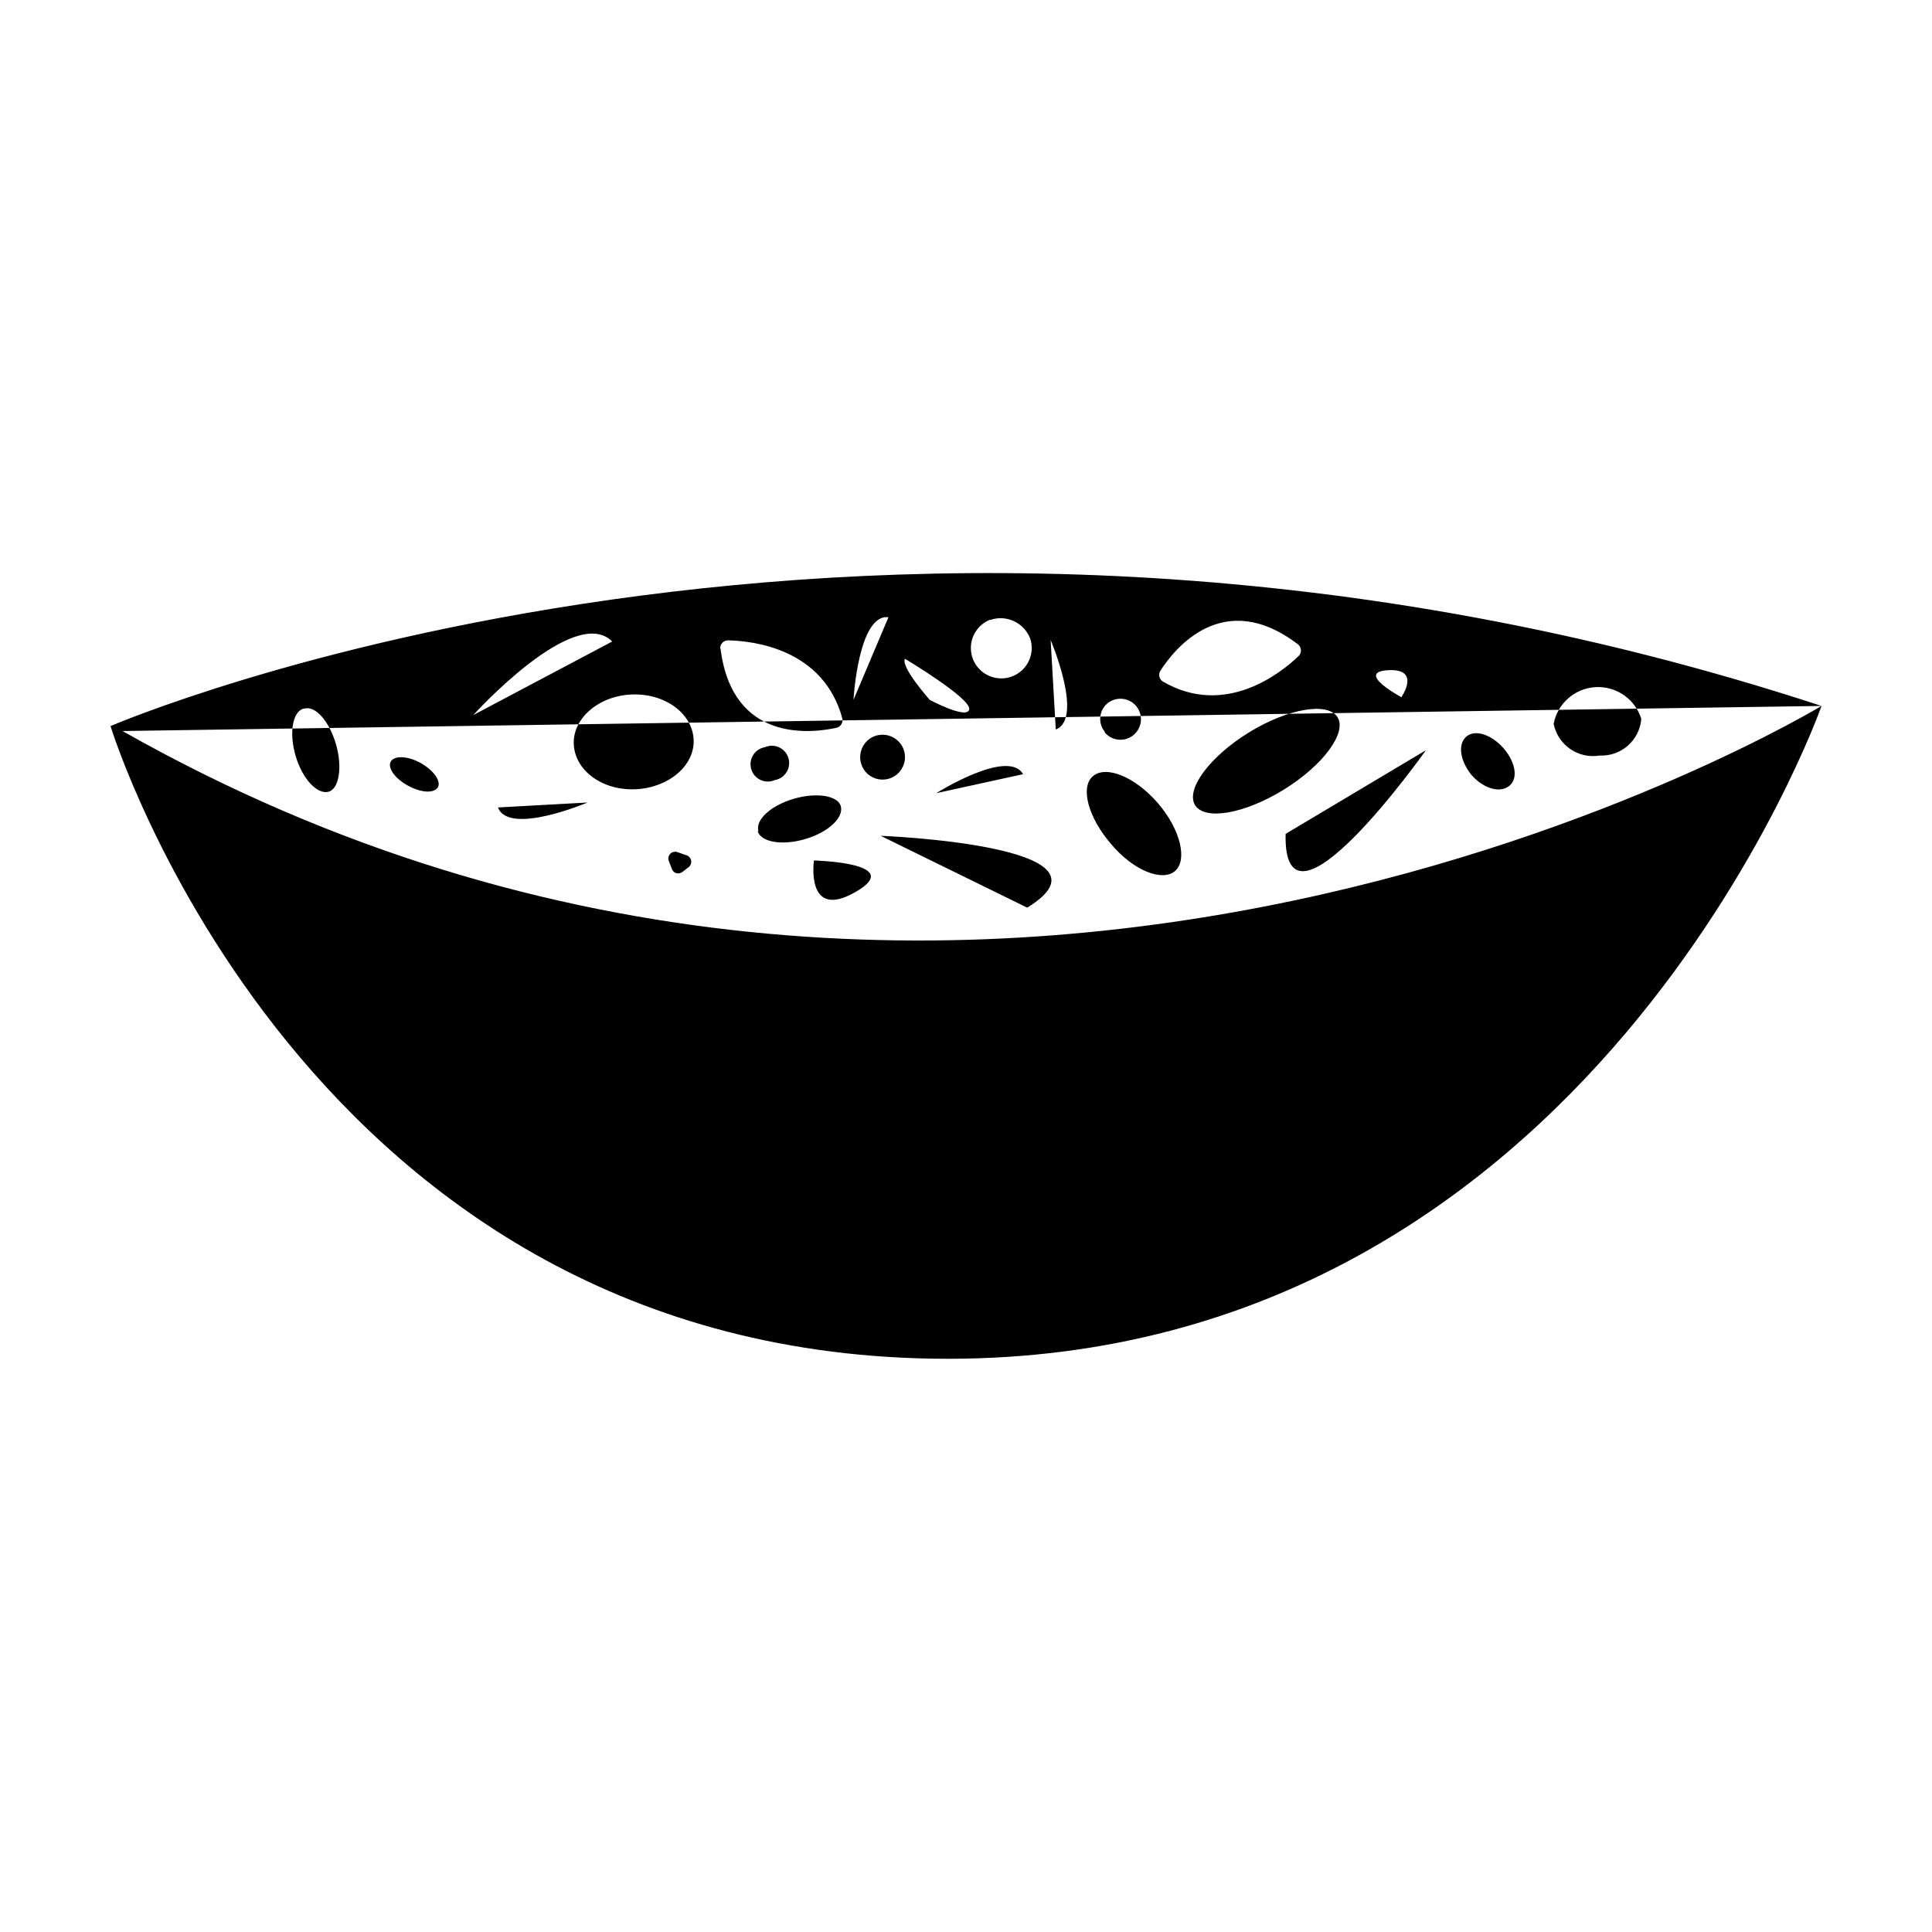 <?xml version="1.0" encoding="UTF-8"?>
<!-- Uploaded to: SVG Find, www.svgrepo.com, Generator: SVG Find Mixer Tools -->
<svg fill="#000000" width="800px" height="800px" version="1.1" viewBox="144 144 512 512" xmlns="http://www.w3.org/2000/svg">
 <path d="m173.29 336.42s202.58-87.562 453.43-5.34c0 0-60.758 173.01-231.5 173.01-170.74 0-221.93-167.67-221.93-167.67zm3.176 1.309c227.32 128.68 450.25-6.648 450.25-6.648m-314.02 22.066c8.766-0.504 15.617-6.5 15.113-13.402-0.504-6.902-7.859-12.141-16.625-11.688-8.766 0.453-15.617 6.551-15.113 13.453 0.504 6.902 7.809 12.141 16.625 11.637zm221.17-3.879c3.125 3.629 7.508 5.039 10.078 3.023 2.57-2.016 1.562-6.551-1.562-10.078-3.125-3.527-7.508-5.039-9.824-2.973-2.316 2.066-1.562 6.398 1.309 10.027zm-95.469 18.34c5.992 7.203 13.703 10.125 17.027 7.203s1.41-11.035-4.586-17.984c-5.996-6.953-13.703-10.078-17.18-7.152-3.477 2.918-1.258 10.98 4.738 17.934zm-64.992-19.043v-0.004c1.578 1.812 4.09 2.492 6.363 1.734 2.277-0.762 3.875-2.82 4.047-5.215s-1.113-4.656-3.258-5.734c-2.144-1.082-4.731-0.762-6.551 0.801-2.473 2.164-2.742 5.918-0.602 8.414zm101.52-10.43c-10.43 6.449-16.777 15.113-14.207 19.246 2.57 4.133 13.098 2.316 23.527-4.133 10.43-6.449 16.777-15.113 14.207-19.195-2.57-4.082-13.102-2.32-23.531 4.078zm-38.137 0-0.004-0.004c1.426 1.68 3.723 2.332 5.82 1.652 2.094-0.68 3.574-2.551 3.746-4.746 0.176-2.199-0.992-4.281-2.957-5.281-1.961-0.996-4.332-0.715-6.004 0.719-2.176 1.918-2.441 5.215-0.605 7.457zm-112 36.977 1.715-1.309h-0.004c0.539-0.426 0.789-1.117 0.652-1.789-0.141-0.672-0.645-1.207-1.309-1.387l-2.469-0.855c-0.668-0.168-1.375 0.055-1.824 0.578-0.449 0.523-0.559 1.258-0.289 1.891l0.754 1.914c0.152 0.57 0.574 1.027 1.129 1.219 0.559 0.191 1.176 0.094 1.645-0.262zm34.914-3.074s-2.316 16.07 11.082 8.312c13.402-7.758-11.082-8.312-11.082-8.312zm155.68-43.277s5.34-7.656-3.527-7.152c-8.867 0.504 3.527 7.156 3.527 7.156zm-125 0.707s10.078 5.391 10.48 2.469c0.402-2.922-17.027-13.352-17.027-13.352-1.262 2.066 6.547 10.883 6.547 10.883zm-55.418-13.453c3.176 24.836 24.031 22.32 30.684 20.859 0.555-0.117 1.039-0.461 1.332-0.949 0.297-0.484 0.379-1.07 0.227-1.621-5.039-18.34-23.477-20.453-30.23-20.605h0.004c-0.559-0.012-1.094 0.199-1.492 0.586-0.398 0.391-0.625 0.922-0.625 1.48zm30.633 19.348-29.574-20.152m151.95-0.453c-19.801-15.113-32.746 1.211-36.426 6.953-0.316 0.469-0.426 1.047-0.301 1.602 0.125 0.551 0.469 1.027 0.953 1.32 16.426 9.523 31.137-2.168 35.922-6.75 0.438-0.414 0.672-0.996 0.641-1.598-0.027-0.602-0.316-1.156-0.789-1.527zm-35.266 7.961 34.965-6.75m80.309 28.266-0.004-0.004c5.68 0.234 10.527-4.059 10.984-9.723-1.637-5.254-6.633-8.719-12.125-8.41-5.492 0.312-10.066 4.316-11.102 9.719 1.117 5.617 6.488 9.34 12.141 8.414zm-292.01 13.75c2.871 7.559 23.73-1.309 23.73-1.309zm208.73 7.004c-0.754 31.438 37.18-22.168 37.18-22.168zm-60.91-27.66c7.508-2.871-1.359-23.73-1.359-23.73zm-117.54-23.324c-10.078-10.078-36.828 19.496-36.828 19.496zm109.98 70.535c26.754-16.523-38.844-19.043-38.844-19.043zm-36.777-76.98c-8.008-0.91-9.27 21.91-9.27 21.91zm35.672 41.609c-3.981-6.953-23.023 5.039-23.023 5.039zm-8.816-40.91c-2.965 1.211-4.934 4.059-5.016 7.258s1.734 6.144 4.633 7.504c2.898 1.359 6.324 0.879 8.734-1.23 2.41-2.106 3.344-5.441 2.379-8.492-1.586-4.238-6.234-6.461-10.531-5.039zm-181.88 23.527c-2.922 0.855-3.879 6.5-2.066 12.594 1.812 6.098 5.644 10.078 8.566 9.473 2.922-0.605 3.879-6.5 2.117-12.594-1.766-6.094-5.445-10.328-8.418-9.473zm120.36 32.496c0.906 2.922 6.551 3.879 12.645 2.066 6.098-1.812 10.078-5.594 9.422-8.566s-6.5-3.879-12.594-2.066c-6.098 1.816-10.129 5.594-9.27 8.566zm-84.742-11.637c0.906-1.664-1.16-4.535-4.586-6.449-3.426-1.914-7.004-2.016-7.91-0.352-0.906 1.664 1.16 4.535 4.637 6.398 3.477 1.863 6.754 2.066 7.859 0.402zm86.656-10.629c-1.293 0.219-2.43 0.988-3.121 2.102-0.691 1.117-0.871 2.477-0.492 3.734 0.375 1.258 1.273 2.293 2.469 2.844 1.191 0.551 2.562 0.562 3.766 0.035 1.293-0.223 2.43-0.988 3.121-2.106 0.691-1.117 0.871-2.477 0.492-3.734-0.379-1.258-1.277-2.293-2.469-2.844-1.191-0.547-2.562-0.562-3.766-0.031z"/>
</svg>